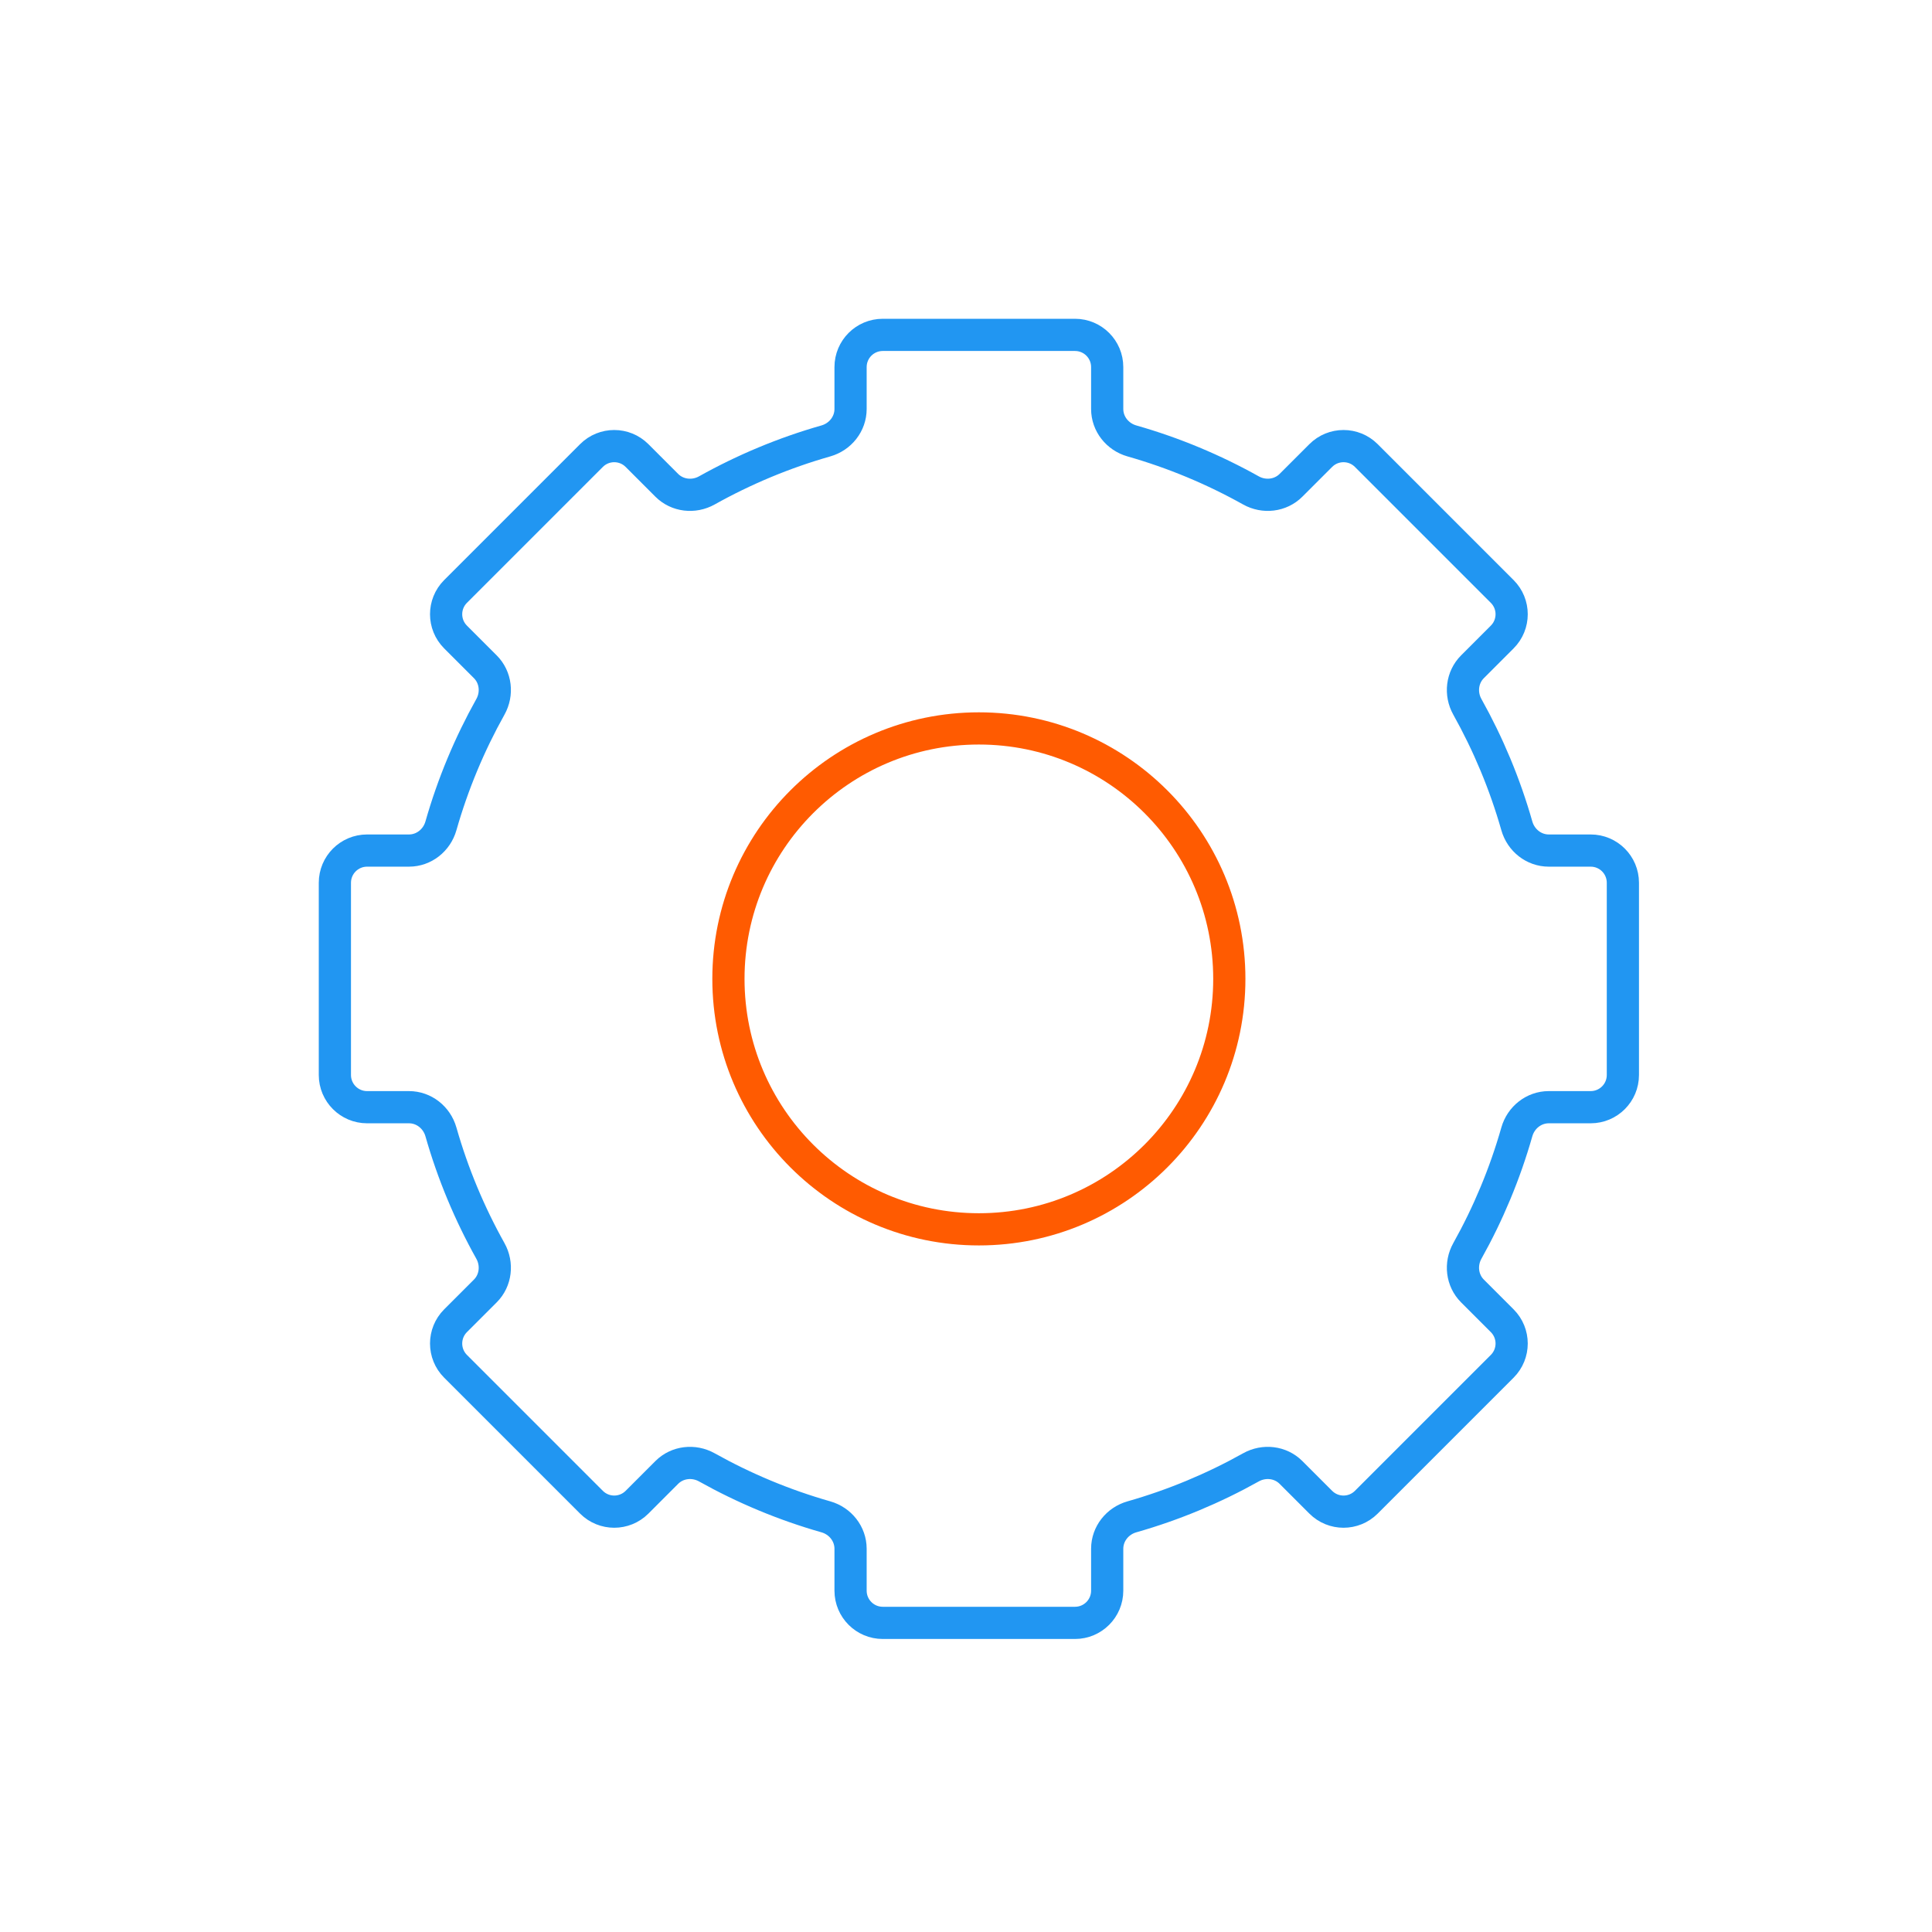 <?xml version="1.0" encoding="UTF-8"?> <svg xmlns="http://www.w3.org/2000/svg" width="120" height="120" viewBox="0 0 120 120" fill="none"><rect width="120" height="120" fill="white"></rect><path d="M98.8 68.77C99.905 68.77 100.8 67.874 100.8 66.77V54.83C100.8 53.725 99.905 52.83 98.8 52.83H96.196C95.268 52.83 94.468 52.19 94.214 51.297C93.473 48.696 92.435 46.218 91.14 43.902C90.687 43.092 90.8 42.072 91.457 41.415L93.306 39.565C94.087 38.784 94.087 37.518 93.306 36.737L84.863 28.294C84.082 27.513 82.816 27.513 82.035 28.294L80.185 30.143C79.528 30.8 78.508 30.913 77.698 30.46C75.382 29.165 72.904 28.127 70.303 27.386C69.41 27.132 68.77 26.332 68.77 25.404V22.8C68.77 21.695 67.875 20.8 66.77 20.8H54.83C53.725 20.8 52.83 21.695 52.83 22.8V25.404C52.83 26.332 52.19 27.132 51.298 27.386C48.696 28.127 46.218 29.165 43.903 30.46C43.092 30.913 42.072 30.8 41.415 30.144L39.566 28.294C38.785 27.513 37.518 27.513 36.737 28.294L28.294 36.737C27.514 37.518 27.514 38.784 28.294 39.565L30.144 41.415C30.801 42.072 30.913 43.092 30.46 43.902C29.165 46.218 28.127 48.696 27.386 51.297C27.132 52.19 26.332 52.83 25.404 52.83H22.8C21.696 52.83 20.8 53.725 20.8 54.83V66.77C20.8 67.874 21.696 68.77 22.8 68.77H25.404C26.332 68.77 27.132 69.41 27.386 70.302C28.127 72.904 29.165 75.382 30.46 77.698C30.913 78.508 30.801 79.528 30.144 80.185L28.294 82.034C27.514 82.815 27.514 84.082 28.294 84.863L36.737 93.306C37.518 94.087 38.785 94.087 39.566 93.306L41.415 91.456C42.072 90.799 43.092 90.687 43.903 91.14C46.218 92.435 48.696 93.473 51.298 94.214C52.19 94.468 52.83 95.268 52.83 96.196V98.8C52.83 99.904 53.725 100.8 54.83 100.8H66.77C67.875 100.8 68.77 99.904 68.77 98.8V96.196C68.77 95.268 69.41 94.468 70.303 94.214C72.904 93.473 75.382 92.435 77.698 91.14C78.508 90.687 79.528 90.799 80.185 91.456L82.035 93.306C82.816 94.087 84.082 94.087 84.863 93.306L93.306 84.863C94.087 84.082 94.087 82.815 93.306 82.034L91.457 80.185C90.8 79.528 90.687 78.508 91.14 77.698C92.435 75.382 93.473 72.904 94.214 70.302C94.468 69.41 95.268 68.77 96.196 68.77H98.8Z" stroke="#2196F2" stroke-width="2" stroke-miterlimit="10"></path><path d="M76.355 60.8C76.355 69.391 69.391 76.356 60.8 76.356C52.208 76.356 45.244 69.391 45.244 60.8C45.244 52.209 52.208 45.244 60.8 45.244C69.391 45.244 76.355 52.209 76.355 60.8Z" stroke="#FF5B01" stroke-width="2" stroke-miterlimit="10"></path></svg> 